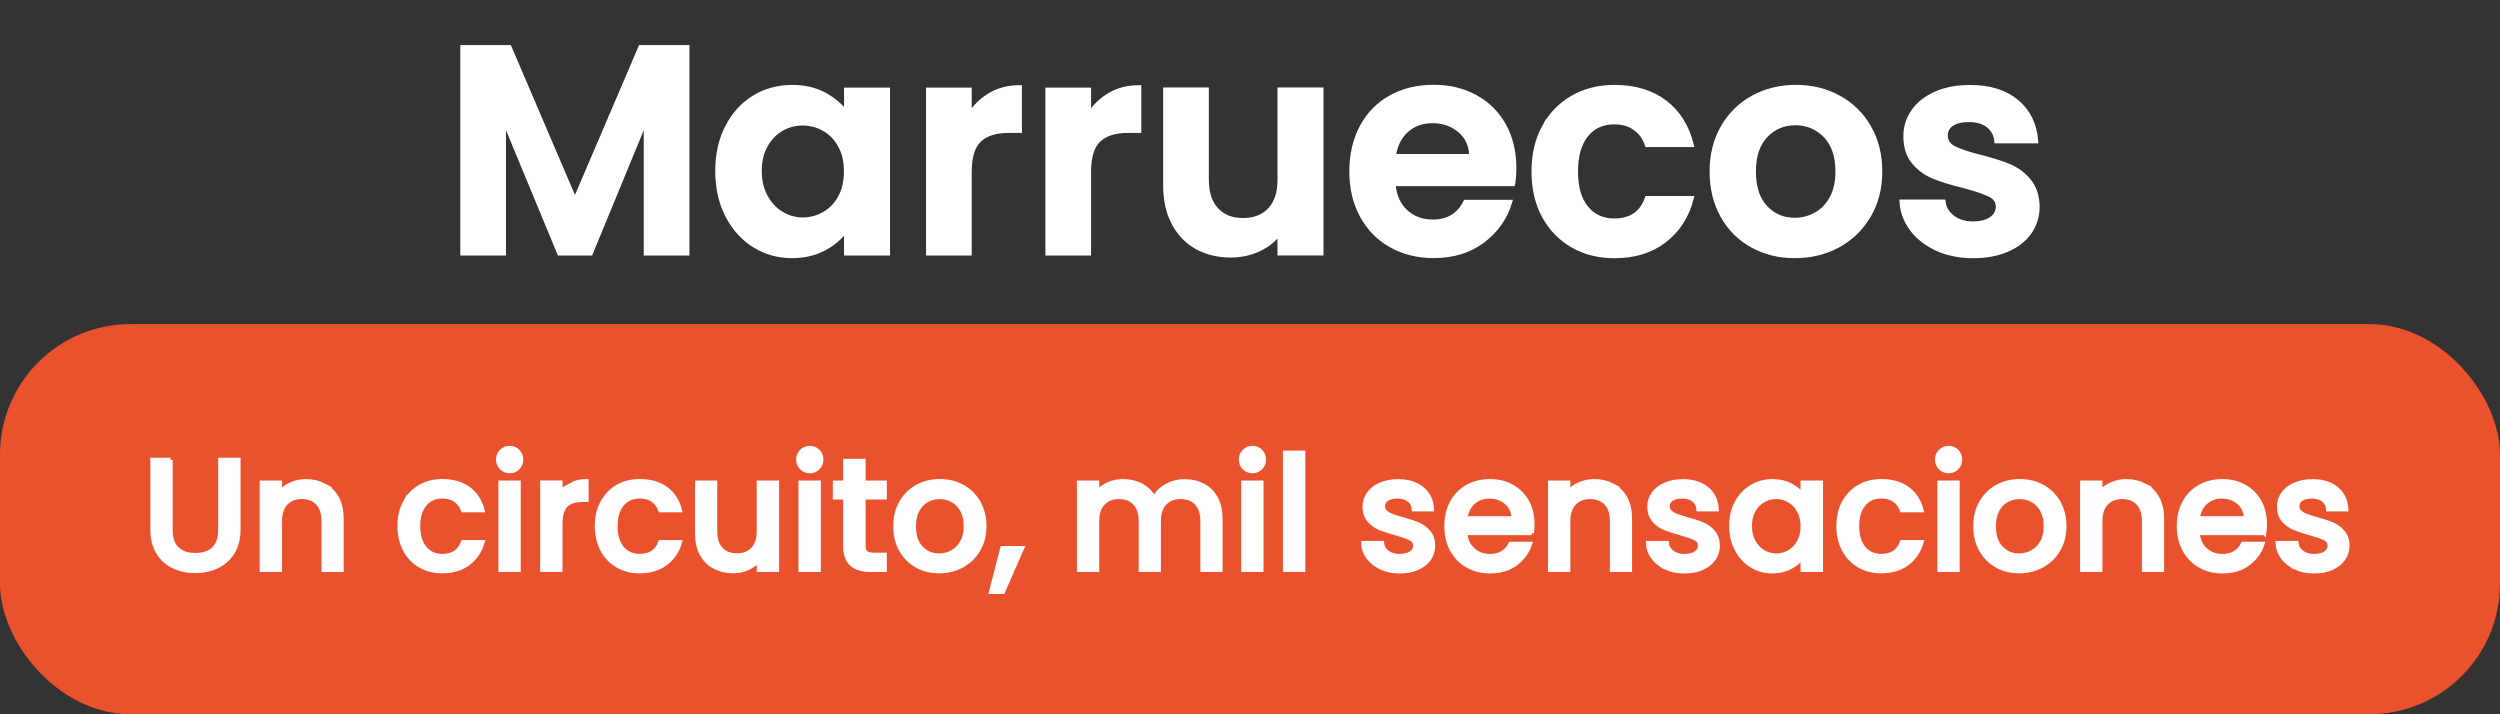 <?xml version="1.0" encoding="UTF-8"?>
<svg id="Capa_1" data-name="Capa 1" xmlns="http://www.w3.org/2000/svg" viewBox="0 0 474.03 135.42">
  <rect x="0" y="0" width="474.03" height="135.42" fill="#333333" stroke="none"/>
  <defs>
    <style>
      .cls-1 {
        fill: #e9522d;
      }

      .cls-2 {
        fill: #fff;
        stroke: #fff;
        stroke-miterlimit: 10;
        stroke-width: .82px;
      }
    </style>
  </defs>
  <g>
    <path class="cls-2" d="M130.31,8.95v39.09h-7.84v-25.42l-10.47,25.42h-5.94l-10.53-25.42v25.42h-7.84V8.95h8.9l12.43,29.06,12.43-29.06h8.85Z"/>
    <path class="cls-2" d="M137.9,24.07c1.25-2.43,2.95-4.29,5.1-5.6,2.15-1.31,4.54-1.96,7.2-1.96,2.31,0,4.34.47,6.08,1.4,1.74.93,3.13,2.11,4.17,3.53v-4.42h7.9v31.02h-7.9v-4.54c-1.01,1.46-2.4,2.66-4.17,3.61-1.77.95-3.82,1.43-6.13,1.43-2.61,0-4.99-.67-7.14-2.02-2.15-1.34-3.84-3.24-5.1-5.68-1.25-2.44-1.88-5.25-1.88-8.43s.62-5.92,1.88-8.34ZM159.32,27.62c-.75-1.36-1.75-2.41-3.02-3.14-1.27-.73-2.63-1.09-4.09-1.09s-2.8.35-4.03,1.06c-1.23.71-2.23,1.75-3,3.11-.77,1.36-1.15,2.98-1.15,4.84s.38,3.5,1.15,4.9c.76,1.4,1.77,2.47,3.02,3.22,1.25.75,2.58,1.12,4,1.12s2.82-.36,4.09-1.09c1.27-.73,2.28-1.77,3.02-3.14.75-1.36,1.12-3,1.12-4.9s-.37-3.54-1.12-4.9Z"/>
    <path class="cls-2" d="M187.79,17.96c1.62-.93,3.48-1.4,5.57-1.4v8.23h-2.07c-2.46,0-4.32.58-5.57,1.74-1.25,1.16-1.88,3.17-1.88,6.05v15.46h-7.84v-31.02h7.84v4.82c1.01-1.64,2.32-2.93,3.95-3.86Z"/>
    <path class="cls-2" d="M210.42,17.96c1.62-.93,3.48-1.4,5.57-1.4v8.23h-2.07c-2.46,0-4.32.58-5.57,1.74s-1.88,3.17-1.88,6.05v15.46h-7.84v-31.02h7.84v4.82c1.01-1.64,2.32-2.93,3.95-3.86Z"/>
    <path class="cls-2" d="M250.54,17.01v31.02h-7.9v-3.92c-1.01,1.34-2.32,2.4-3.95,3.16s-3.39,1.15-5.29,1.15c-2.43,0-4.57-.51-6.44-1.54-1.87-1.03-3.33-2.54-4.4-4.54-1.06-2-1.6-4.38-1.6-7.14v-18.2h7.84v17.08c0,2.46.62,4.36,1.85,5.68,1.23,1.33,2.91,1.99,5.04,1.99s3.86-.66,5.1-1.99c1.23-1.33,1.85-3.22,1.85-5.68v-17.08h7.9Z"/>
    <path class="cls-2" d="M286.88,34.88h-22.68c.19,2.24.97,4,2.35,5.26,1.38,1.27,3.08,1.9,5.1,1.9,2.91,0,4.98-1.25,6.22-3.75h8.46c-.9,2.99-2.61,5.44-5.15,7.36-2.54,1.92-5.66,2.88-9.35,2.88-2.99,0-5.67-.66-8.04-1.99-2.37-1.32-4.22-3.2-5.54-5.63-1.33-2.43-1.99-5.23-1.99-8.4s.65-6.03,1.96-8.46,3.14-4.29,5.49-5.6c2.35-1.31,5.06-1.96,8.12-1.96s5.59.64,7.92,1.9c2.33,1.27,4.14,3.07,5.43,5.4s1.93,5.01,1.93,8.04c0,1.12-.08,2.13-.22,3.02ZM278.99,29.61c-.04-2.02-.77-3.63-2.18-4.84s-3.16-1.82-5.21-1.82c-1.94,0-3.58.59-4.9,1.76-1.33,1.18-2.14,2.81-2.44,4.9h14.73Z"/>
    <path class="cls-2" d="M292.76,24.1c1.31-2.41,3.12-4.27,5.43-5.6,2.31-1.33,4.96-1.99,7.95-1.99,3.84,0,7.03.96,9.55,2.88s4.21,4.62,5.07,8.09h-8.46c-.45-1.34-1.2-2.4-2.27-3.16-1.06-.76-2.38-1.15-3.95-1.15-2.24,0-4.01.81-5.32,2.44-1.31,1.62-1.96,3.93-1.96,6.92s.65,5.24,1.96,6.86c1.31,1.62,3.08,2.44,5.32,2.44,3.17,0,5.24-1.42,6.22-4.26h8.46c-.86,3.36-2.56,6.03-5.1,8.01-2.54,1.98-5.71,2.97-9.52,2.97-2.99,0-5.64-.66-7.95-1.99-2.32-1.32-4.13-3.19-5.43-5.6-1.31-2.41-1.96-5.22-1.96-8.43s.65-6.02,1.96-8.43Z"/>
    <path class="cls-2" d="M332.24,46.55c-2.39-1.32-4.27-3.2-5.63-5.63-1.36-2.43-2.04-5.23-2.04-8.4s.7-5.97,2.1-8.4c1.4-2.43,3.31-4.3,5.74-5.63,2.43-1.33,5.13-1.99,8.12-1.99s5.69.66,8.12,1.99,4.34,3.2,5.74,5.63c1.4,2.43,2.1,5.23,2.1,8.4s-.72,5.97-2.16,8.4c-1.44,2.43-3.38,4.3-5.82,5.63-2.45,1.33-5.18,1.99-8.2,1.99s-5.67-.66-8.06-1.99ZM344.31,40.67c1.25-.69,2.25-1.73,3-3.11.75-1.38,1.12-3.06,1.12-5.04,0-2.95-.78-5.22-2.32-6.8-1.55-1.59-3.44-2.38-5.68-2.38s-4.12.79-5.63,2.38c-1.51,1.59-2.27,3.86-2.27,6.8s.74,5.22,2.21,6.8c1.47,1.59,3.33,2.38,5.57,2.38,1.42,0,2.75-.34,4-1.04Z"/>
    <path class="cls-2" d="M367.3,47.17c-2.02-.91-3.61-2.16-4.79-3.72-1.18-1.57-1.82-3.3-1.93-5.21h7.9c.15,1.2.74,2.18,1.76,2.97,1.03.78,2.3,1.18,3.84,1.18s2.66-.3,3.5-.9c.84-.6,1.26-1.36,1.26-2.3,0-1.01-.51-1.76-1.54-2.27-1.03-.5-2.66-1.05-4.9-1.65-2.32-.56-4.21-1.14-5.68-1.74-1.48-.6-2.74-1.51-3.81-2.74-1.06-1.23-1.6-2.89-1.6-4.98,0-1.72.49-3.28,1.48-4.7.99-1.42,2.41-2.54,4.26-3.36,1.85-.82,4.02-1.23,6.52-1.23,3.7,0,6.64.92,8.85,2.77,2.2,1.85,3.42,4.34,3.64,7.48h-7.5c-.11-1.23-.63-2.21-1.54-2.94-.92-.73-2.14-1.09-3.67-1.09-1.42,0-2.51.26-3.28.78-.77.52-1.15,1.25-1.15,2.18,0,1.04.52,1.84,1.57,2.38s2.67,1.09,4.87,1.65c2.24.56,4.09,1.14,5.54,1.74,1.46.6,2.72,1.52,3.78,2.77s1.61,2.9,1.65,4.96c0,1.79-.5,3.4-1.48,4.82-.99,1.42-2.41,2.53-4.26,3.33-1.85.8-4,1.2-6.47,1.2s-4.82-.46-6.83-1.37Z"/>
  </g>
  <g>
    <rect class="cls-1" y="61.45" width="474.03" height="73.97" rx="24.75" ry="24.75"/>
    <g>
      <path class="cls-2" d="M32.33,87.2v13.29c0,1.58.41,2.77,1.24,3.57.83.8,1.99,1.2,3.47,1.2s2.67-.4,3.5-1.2c.83-.8,1.24-1.99,1.24-3.57v-13.29h3.42v13.23c0,1.7-.37,3.14-1.11,4.32s-1.73,2.06-2.97,2.64c-1.24.58-2.61.87-4.11.87s-2.87-.29-4.09-.87-2.21-1.46-2.92-2.64c-.72-1.18-1.08-2.62-1.08-4.32v-13.23h3.42Z"/>
      <path class="cls-2" d="M61.47,92.06c1.03.54,1.83,1.34,2.42,2.4.58,1.06.87,2.34.87,3.84v9.75h-3.39v-9.24c0-1.48-.37-2.61-1.11-3.4s-1.75-1.19-3.03-1.19-2.29.4-3.04,1.19-1.12,1.92-1.12,3.4v9.24h-3.42v-16.53h3.42v1.89c.56-.68,1.27-1.21,2.15-1.59.87-.38,1.79-.57,2.77-.57,1.3,0,2.46.27,3.5.81Z"/>
      <path class="cls-2" d="M76.8,95.28c.69-1.29,1.64-2.29,2.86-2.99s2.62-1.05,4.2-1.05c2,0,3.65.48,4.96,1.42,1.31.95,2.2,2.31,2.66,4.07h-3.69c-.3-.82-.78-1.46-1.44-1.92-.66-.46-1.49-.69-2.49-.69-1.4,0-2.52.5-3.34,1.49-.83.99-1.25,2.38-1.25,4.15s.41,3.17,1.25,4.17c.83,1,1.94,1.5,3.34,1.5,1.98,0,3.29-.87,3.93-2.61h3.69c-.48,1.68-1.38,3.01-2.7,4s-2.96,1.48-4.92,1.48c-1.58,0-2.98-.35-4.2-1.06s-2.17-1.71-2.86-3c-.69-1.29-1.04-2.79-1.04-4.49s.34-3.19,1.04-4.48Z"/>
      <path class="cls-2" d="M95.09,88.7c-.42-.42-.63-.94-.63-1.56s.21-1.14.63-1.56c.42-.42.94-.63,1.56-.63s1.11.21,1.53.63.63.94.63,1.56-.21,1.14-.63,1.56-.93.63-1.53.63-1.14-.21-1.56-.63ZM98.33,91.52v16.53h-3.42v-16.53h3.42Z"/>
      <path class="cls-2" d="M108.24,91.95c.83-.47,1.81-.71,2.96-.71v3.54h-.87c-1.34,0-2.35.34-3.04,1.02-.69.68-1.04,1.86-1.04,3.54v8.7h-3.42v-16.53h3.42v2.4c.5-.84,1.17-1.5,2-1.96Z"/>
      <path class="cls-2" d="M114.24,95.28c.69-1.29,1.65-2.29,2.86-2.99,1.22-.7,2.62-1.05,4.2-1.05,2,0,3.65.48,4.96,1.42,1.31.95,2.19,2.31,2.65,4.07h-3.69c-.3-.82-.78-1.46-1.44-1.92-.66-.46-1.49-.69-2.49-.69-1.4,0-2.52.5-3.35,1.49-.83.99-1.24,2.38-1.24,4.15s.41,3.17,1.24,4.17c.83,1,1.95,1.5,3.35,1.5,1.98,0,3.29-.87,3.93-2.61h3.69c-.48,1.68-1.38,3.01-2.7,4s-2.96,1.48-4.92,1.48c-1.58,0-2.98-.35-4.2-1.06-1.22-.71-2.17-1.71-2.86-3s-1.04-2.79-1.04-4.49.34-3.19,1.04-4.48Z"/>
      <path class="cls-2" d="M147.32,91.52v16.53h-3.42v-1.95c-.54.68-1.25,1.21-2.11,1.61-.87.39-1.8.58-2.78.58-1.3,0-2.46-.27-3.5-.81s-1.84-1.34-2.43-2.4c-.59-1.06-.88-2.34-.88-3.84v-9.72h3.39v9.21c0,1.48.37,2.62,1.11,3.41s1.75,1.18,3.03,1.18,2.29-.39,3.04-1.18,1.12-1.92,1.12-3.41v-9.21h3.42Z"/>
      <path class="cls-2" d="M152,88.7c-.42-.42-.63-.94-.63-1.56s.21-1.14.63-1.56c.42-.42.94-.63,1.56-.63s1.11.21,1.53.63.63.94.63,1.56-.21,1.14-.63,1.56-.93.63-1.53.63-1.14-.21-1.56-.63ZM155.23,91.52v16.53h-3.42v-16.53h3.42Z"/>
      <path class="cls-2" d="M163.72,94.31v9.15c0,.62.14,1.06.43,1.33.29.27.79.41,1.49.41h2.1v2.85h-2.7c-1.54,0-2.72-.36-3.54-1.08-.82-.72-1.23-1.89-1.23-3.51v-9.15h-1.95v-2.79h1.95v-4.11h3.45v4.11h4.02v2.79h-4.02Z"/>
      <path class="cls-2" d="M173.83,107.25c-1.26-.71-2.25-1.71-2.97-3-.72-1.29-1.08-2.79-1.08-4.49s.37-3.17,1.11-4.47c.74-1.3,1.75-2.3,3.03-3s2.71-1.05,4.29-1.05,3.01.35,4.29,1.05,2.29,1.7,3.03,3c.74,1.3,1.11,2.79,1.11,4.47s-.38,3.17-1.14,4.47c-.76,1.3-1.8,2.3-3.1,3.01-1.31.71-2.76,1.06-4.34,1.06s-2.97-.35-4.23-1.06ZM180.54,104.72c.77-.42,1.4-1.05,1.88-1.89s.72-1.86.72-3.06-.23-2.21-.69-3.04c-.46-.83-1.07-1.46-1.83-1.88-.76-.42-1.58-.63-2.46-.63s-1.69.21-2.44.63-1.34,1.05-1.79,1.88c-.44.83-.66,1.84-.66,3.04,0,1.78.45,3.16,1.36,4.12.91.97,2.06,1.46,3.43,1.46.88,0,1.71-.21,2.48-.63Z"/>
      <path class="cls-2" d="M193.78,103.94l-3.63,8.28h-2.22l2.13-8.28h3.72Z"/>
      <path class="cls-2" d="M228.09,92.06c1.03.54,1.84,1.34,2.43,2.4.59,1.06.88,2.34.88,3.84v9.75h-3.39v-9.24c0-1.48-.37-2.61-1.11-3.4-.74-.79-1.75-1.19-3.03-1.19s-2.29.4-3.04,1.19-1.12,1.92-1.12,3.4v9.24h-3.39v-9.24c0-1.48-.37-2.61-1.11-3.4-.74-.79-1.75-1.19-3.03-1.19s-2.29.4-3.04,1.19-1.12,1.92-1.12,3.4v9.24h-3.42v-16.53h3.42v1.89c.56-.68,1.27-1.21,2.13-1.59.86-.38,1.78-.57,2.76-.57,1.32,0,2.5.28,3.54.84,1.04.56,1.84,1.37,2.4,2.43.5-1,1.28-1.79,2.34-2.38s2.2-.88,3.42-.88c1.3,0,2.46.27,3.5.81Z"/>
      <path class="cls-2" d="M235.93,88.7c-.42-.42-.63-.94-.63-1.56s.21-1.14.63-1.56.94-.63,1.56-.63,1.11.21,1.53.63.63.94.63,1.56-.21,1.14-.63,1.56-.93.63-1.53.63-1.14-.21-1.56-.63ZM239.17,91.52v16.53h-3.42v-16.53h3.42Z"/>
      <path class="cls-2" d="M247.09,85.85v22.2h-3.42v-22.2h3.42Z"/>
      <path class="cls-2" d="M261.9,107.61c-1.03-.47-1.85-1.11-2.45-1.92-.6-.81-.92-1.71-.96-2.71h3.54c.06.7.39,1.29,1,1.75.61.47,1.38.71,2.29.71s1.71-.18,2.24-.55c.53-.37.79-.84.79-1.42,0-.62-.29-1.08-.88-1.38-.59-.3-1.53-.63-2.81-.99-1.24-.34-2.25-.67-3.03-.99-.78-.32-1.46-.81-2.02-1.47-.57-.66-.85-1.53-.85-2.61,0-.88.26-1.68.78-2.42.52-.73,1.26-1.3,2.23-1.72.97-.42,2.09-.63,3.35-.63,1.88,0,3.39.48,4.54,1.42,1.15.95,1.77,2.25,1.85,3.88h-3.42c-.06-.74-.36-1.33-.9-1.77-.54-.44-1.27-.66-2.19-.66s-1.59.17-2.07.51c-.48.34-.72.79-.72,1.35,0,.44.16.81.48,1.11.32.3.71.54,1.17.71.46.17,1.14.39,2.04.65,1.2.32,2.19.64,2.96.97.77.33,1.44.82,2,1.46.56.64.85,1.49.87,2.55,0,.94-.26,1.78-.78,2.52-.52.74-1.26,1.32-2.21,1.74-.95.42-2.07.63-3.35.63s-2.46-.23-3.49-.7Z"/>
      <path class="cls-2" d="M290.44,101.06h-12.63c.1,1.32.59,2.38,1.47,3.18.88.8,1.96,1.2,3.24,1.2,1.84,0,3.14-.77,3.9-2.31h3.69c-.5,1.52-1.41,2.76-2.71,3.74-1.31.97-2.94,1.45-4.88,1.45-1.58,0-3-.35-4.25-1.06-1.25-.71-2.23-1.71-2.94-3s-1.06-2.79-1.06-4.49.34-3.19,1.04-4.48c.69-1.29,1.66-2.29,2.91-2.99,1.25-.7,2.68-1.05,4.3-1.05s2.95.34,4.17,1.02c1.22.68,2.17,1.64,2.85,2.87.68,1.23,1.02,2.65,1.02,4.25,0,.62-.04,1.18-.12,1.68ZM286.99,98.3c-.02-1.26-.47-2.27-1.35-3.03-.88-.76-1.97-1.14-3.27-1.14-1.18,0-2.19.38-3.03,1.12-.84.75-1.34,1.77-1.5,3.04h9.15Z"/>
      <path class="cls-2" d="M305.76,92.06c1.03.54,1.84,1.34,2.42,2.4.58,1.06.87,2.34.87,3.84v9.75h-3.39v-9.24c0-1.48-.37-2.61-1.11-3.4s-1.75-1.19-3.03-1.19-2.29.4-3.04,1.19-1.13,1.92-1.13,3.4v9.24h-3.42v-16.53h3.42v1.89c.56-.68,1.27-1.21,2.15-1.59.87-.38,1.79-.57,2.78-.57,1.3,0,2.46.27,3.49.81Z"/>
      <path class="cls-2" d="M315.9,107.61c-1.03-.47-1.84-1.11-2.45-1.92-.6-.81-.92-1.71-.96-2.71h3.54c.06.7.4,1.29,1.01,1.75.61.47,1.38.71,2.29.71s1.71-.18,2.23-.55c.53-.37.79-.84.79-1.42,0-.62-.29-1.08-.88-1.38s-1.53-.63-2.8-.99c-1.24-.34-2.25-.67-3.03-.99-.78-.32-1.46-.81-2.03-1.47s-.86-1.53-.86-2.61c0-.88.26-1.68.78-2.42.52-.73,1.26-1.3,2.23-1.72.97-.42,2.08-.63,3.35-.63,1.88,0,3.39.48,4.54,1.42,1.15.95,1.76,2.25,1.84,3.88h-3.42c-.06-.74-.36-1.33-.9-1.77-.54-.44-1.27-.66-2.19-.66s-1.59.17-2.07.51c-.48.34-.72.79-.72,1.35,0,.44.16.81.48,1.11s.71.54,1.17.71c.46.17,1.14.39,2.04.65,1.2.32,2.19.64,2.96.97s1.43.82,1.99,1.46c.56.64.85,1.49.87,2.55,0,.94-.26,1.78-.78,2.52-.52.74-1.25,1.32-2.21,1.74-.95.42-2.06.63-3.34.63s-2.46-.23-3.5-.7Z"/>
      <path class="cls-2" d="M329.31,95.3c.69-1.28,1.63-2.27,2.82-2.99,1.19-.71,2.51-1.06,3.95-1.06,1.3,0,2.44.25,3.41.76.97.51,1.74,1.15,2.32,1.91v-2.4h3.45v16.53h-3.45v-2.46c-.58.78-1.37,1.43-2.37,1.95-1,.52-2.14.78-3.42.78-1.42,0-2.72-.36-3.9-1.09-1.18-.73-2.12-1.75-2.81-3.06-.69-1.31-1.03-2.79-1.03-4.46s.34-3.13,1.03-4.41ZM341.1,96.8c-.47-.84-1.09-1.48-1.85-1.92-.76-.44-1.58-.66-2.46-.66s-1.7.21-2.46.65c-.76.43-1.38,1.06-1.84,1.89-.47.83-.71,1.81-.71,2.96s.23,2.14.71,3c.47.86,1.09,1.51,1.86,1.96s1.58.67,2.45.67,1.7-.22,2.46-.66c.76-.44,1.38-1.08,1.85-1.93.47-.85.71-1.84.71-2.99s-.24-2.13-.71-2.97Z"/>
      <path class="cls-2" d="M349.65,95.28c.69-1.29,1.65-2.29,2.87-2.99,1.22-.7,2.62-1.05,4.2-1.05,2,0,3.65.48,4.96,1.42,1.31.95,2.2,2.31,2.65,4.07h-3.69c-.3-.82-.78-1.46-1.44-1.92-.66-.46-1.49-.69-2.49-.69-1.4,0-2.52.5-3.35,1.49-.83.99-1.24,2.38-1.24,4.15s.41,3.17,1.24,4.17c.83,1,1.95,1.5,3.35,1.5,1.98,0,3.29-.87,3.93-2.61h3.69c-.48,1.68-1.38,3.01-2.7,4s-2.96,1.48-4.92,1.48c-1.58,0-2.98-.35-4.2-1.06-1.22-.71-2.17-1.71-2.87-3-.69-1.29-1.03-2.79-1.03-4.49s.34-3.19,1.03-4.48Z"/>
      <path class="cls-2" d="M367.93,88.7c-.42-.42-.63-.94-.63-1.56s.21-1.14.63-1.56.94-.63,1.56-.63,1.11.21,1.53.63.63.94.63,1.56-.21,1.14-.63,1.56-.93.63-1.53.63-1.14-.21-1.56-.63ZM371.17,91.52v16.53h-3.42v-16.53h3.42Z"/>
      <path class="cls-2" d="M378.61,107.25c-1.26-.71-2.25-1.71-2.97-3-.72-1.29-1.08-2.79-1.08-4.49s.37-3.17,1.11-4.47c.74-1.3,1.75-2.3,3.03-3s2.71-1.05,4.29-1.05,3.01.35,4.29,1.05,2.29,1.7,3.03,3c.74,1.3,1.11,2.79,1.11,4.47s-.38,3.17-1.14,4.47-1.79,2.3-3.11,3.01c-1.31.71-2.75,1.06-4.33,1.06s-2.97-.35-4.23-1.06ZM385.32,104.72c.77-.42,1.39-1.05,1.88-1.89s.72-1.86.72-3.06-.23-2.21-.69-3.04c-.46-.83-1.07-1.46-1.83-1.88s-1.58-.63-2.46-.63-1.7.21-2.45.63-1.35,1.05-1.79,1.88c-.44.83-.66,1.84-.66,3.04,0,1.78.46,3.16,1.37,4.12.91.97,2.05,1.46,3.44,1.46.88,0,1.71-.21,2.47-.63Z"/>
      <path class="cls-2" d="M406.65,92.06c1.03.54,1.83,1.34,2.41,2.4.58,1.06.87,2.34.87,3.84v9.75h-3.39v-9.24c0-1.48-.37-2.61-1.11-3.4-.74-.79-1.75-1.19-3.03-1.19s-2.29.4-3.04,1.19-1.12,1.92-1.12,3.4v9.24h-3.42v-16.53h3.42v1.89c.56-.68,1.28-1.21,2.15-1.59.87-.38,1.79-.57,2.77-.57,1.3,0,2.46.27,3.5.81Z"/>
      <path class="cls-2" d="M429.31,101.06h-12.63c.1,1.32.59,2.38,1.47,3.18s1.96,1.2,3.24,1.2c1.84,0,3.14-.77,3.9-2.31h3.69c-.5,1.52-1.4,2.76-2.71,3.74-1.31.97-2.94,1.45-4.88,1.45-1.58,0-3-.35-4.24-1.06-1.25-.71-2.23-1.71-2.94-3-.71-1.29-1.06-2.79-1.06-4.49s.35-3.19,1.04-4.48,1.66-2.29,2.91-2.99,2.69-1.05,4.3-1.05,2.95.34,4.17,1.02c1.22.68,2.17,1.64,2.85,2.87.68,1.23,1.02,2.65,1.02,4.25,0,.62-.04,1.18-.12,1.68ZM425.86,98.3c-.02-1.26-.47-2.27-1.35-3.03-.88-.76-1.97-1.14-3.27-1.14-1.18,0-2.19.38-3.03,1.12s-1.34,1.77-1.5,3.04h9.15Z"/>
      <path class="cls-2" d="M435.29,107.61c-1.03-.47-1.84-1.11-2.45-1.92-.6-.81-.92-1.71-.96-2.71h3.54c.06.7.4,1.29,1.01,1.75.61.47,1.38.71,2.29.71s1.71-.18,2.23-.55c.53-.37.79-.84.79-1.42,0-.62-.29-1.08-.88-1.38s-1.53-.63-2.8-.99c-1.24-.34-2.25-.67-3.03-.99-.78-.32-1.46-.81-2.03-1.47s-.86-1.53-.86-2.61c0-.88.26-1.68.78-2.42.52-.73,1.26-1.3,2.23-1.72.97-.42,2.08-.63,3.35-.63,1.88,0,3.39.48,4.54,1.42,1.15.95,1.76,2.25,1.84,3.88h-3.42c-.06-.74-.36-1.33-.9-1.77-.54-.44-1.27-.66-2.19-.66s-1.59.17-2.07.51c-.48.34-.72.79-.72,1.35,0,.44.16.81.48,1.11s.71.54,1.17.71c.46.17,1.14.39,2.04.65,1.2.32,2.19.64,2.96.97s1.43.82,1.99,1.46c.56.64.85,1.49.87,2.55,0,.94-.26,1.78-.78,2.52-.52.74-1.25,1.32-2.21,1.74-.95.42-2.06.63-3.34.63s-2.46-.23-3.5-.7Z"/>
    </g>
  </g>
</svg>